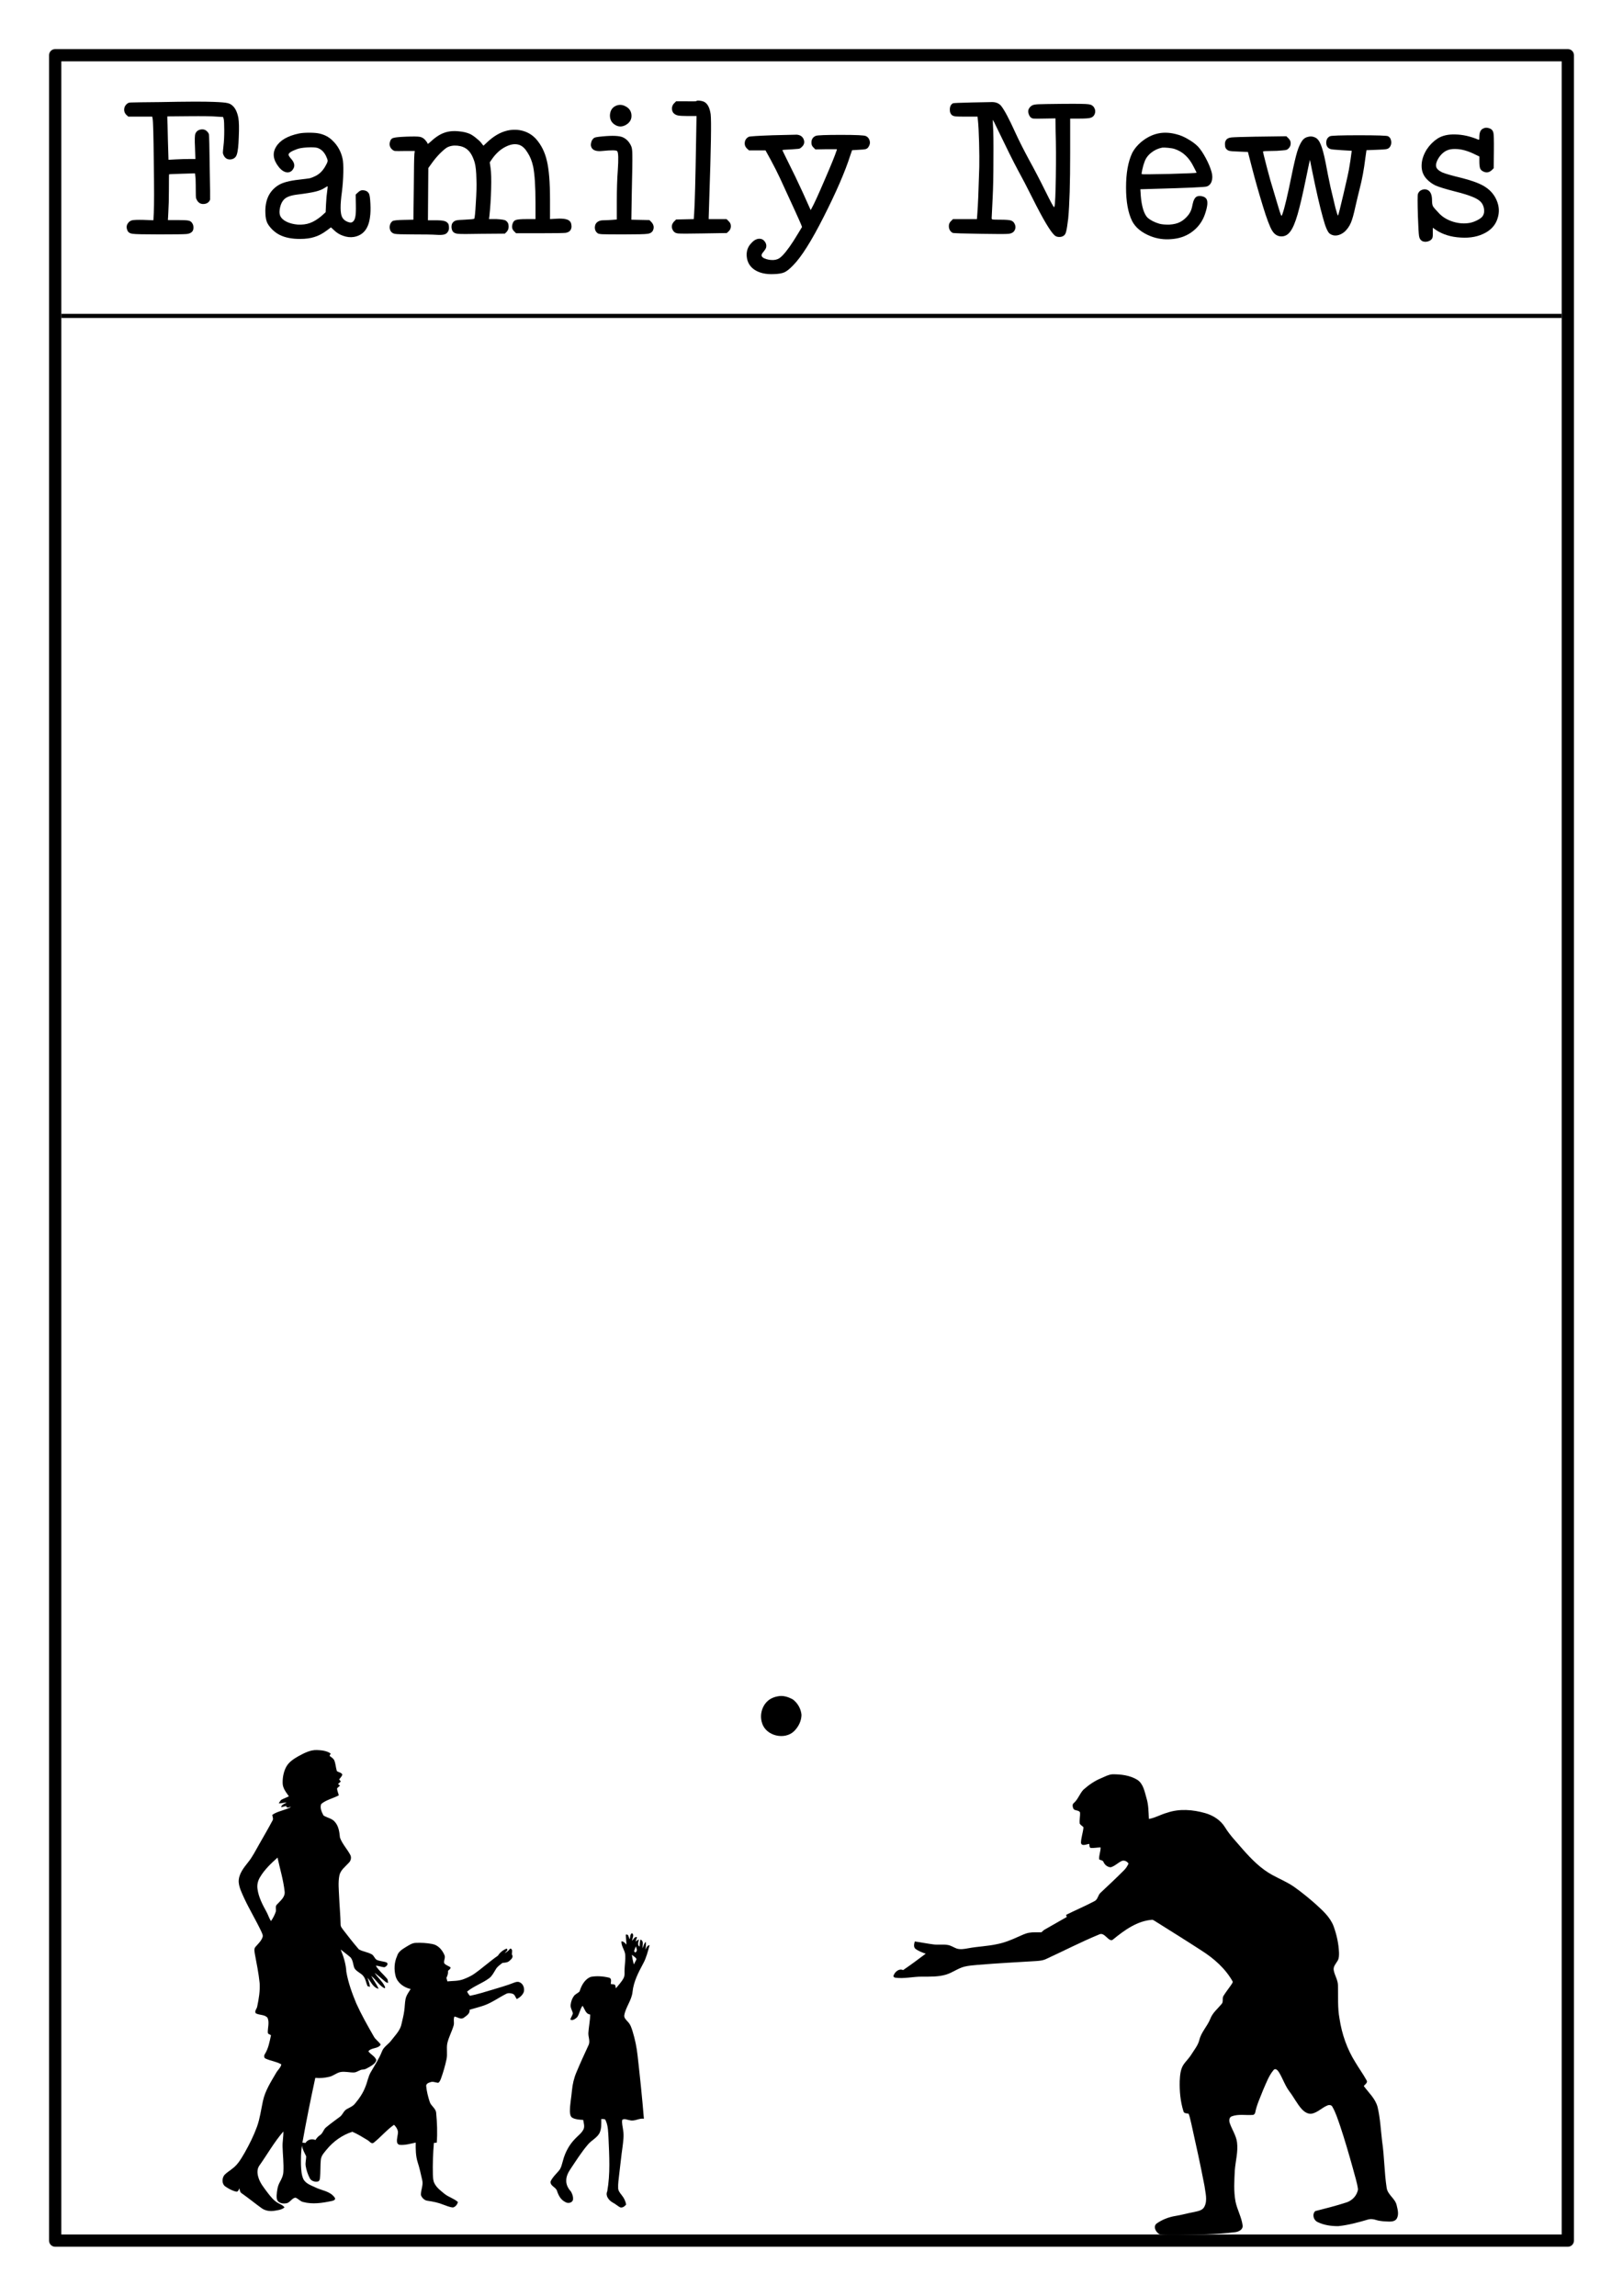 <?xml version="1.0" encoding="UTF-8" standalone="no"?>
<!-- Created with Inkscape (https://www.inkscape.org/) -->
<!-- ClipArt by Arvin61r58 (https://openclipart.org/user-detail/Arvin61r58) -->
<!-- ClipArt by GDJ (https://openclipart.org/user-detail/GDJ) -->
<!-- ClipArt from (https://pixabay.com/) -->
<svg
   xmlns:dc="http://purl.org/dc/elements/1.1/"
   xmlns:cc="http://creativecommons.org/ns#"
   xmlns:rdf="http://www.w3.org/1999/02/22-rdf-syntax-ns#"
   xmlns:svg="http://www.w3.org/2000/svg"
   xmlns="http://www.w3.org/2000/svg"
   width="210mm"
   height="297mm"
   viewBox="0 0 210 297"
   version="1.1"
   id="svg8">
  <title
     id="title4547">Family News (A4 size)</title>
  <defs
     id="defs2" />
  <g
     id="layer1">
    <title
       id="title5215">Family News  --  by Arvin61r58</title>
    <rect
       style="opacity:1;fill:none;fill-opacity:1;stroke:#000000;stroke-width:1.587;stroke-linecap:round;stroke-linejoin:round;stroke-miterlimit:4;stroke-dasharray:none;stroke-opacity:1"
       id="rect4485"
       width="195.72"
       height="282.715"
       x="7.14"
       y="7.143" />
    <g
       id="g10"
       transform="matrix(0.112,0,0,0.112,24.657,214.775)"
       style="stroke-width:2.358">
      <path
         d="m 678.49,41.7 c 5.93,-1.3 12.08,0.72 17.26,3.56 5.6,4.13 9.38,10.81 10.03,17.75 -0.05,6.95 -3.33,13.67 -8.17,18.57 -10.81,11.15 -33.06,6 -37.38,-9.09 -3.33,-9.92 0.45,-22.14 9.53,-27.65 2.68,-1.56 5.65,-2.64 8.73,-3.14 z"
         id="path2"
         style="stroke-width:2.358" />
      <path
         d="m 124.69,110.8 c 6.6,-3.52 13.59,-7.33 21.32,-7.03 5.44,0.18 11.28,0.81 15.86,4.02 -0.33,0.67 -0.98,2 -1.31,2.66 1.8,1.5 4.03,2.66 5.24,4.73 1.87,4.06 1.88,8.64 3.21,12.85 1.99,1.54 5.19,1.54 6.35,4.06 -0.61,2.21 -2.39,3.77 -3.69,5.57 0.48,0.6 1.43,1.82 1.9,2.43 -1.06,0.98 -2.14,1.95 -3.22,2.92 0.58,0.48 1.74,1.44 2.33,1.93 -1.15,1.01 -2.45,1.87 -3.41,3.07 0.02,2.82 1.42,5.34 1.96,8.06 -6.59,3.59 -14.43,5.07 -20.26,9.96 -1.81,4.3 0.51,9.49 2.64,13.34 4.28,2.75 10.03,3.33 13.3,7.61 4.3,4.96 5.03,11.64 5.68,17.88 2.66,7.51 8.51,13.34 12.11,20.38 1.31,2.9 0.44,6.49 -1.82,8.67 -4.09,4.55 -9.69,8.45 -10.98,14.82 -1.57,8 -0.63,16.2 -0.29,24.28 0.5,11.05 1.54,22.08 1.76,33.14 0.22,1.87 1.59,3.31 2.59,4.84 5.99,7.79 12.03,15.56 18.46,22.99 4.65,2.66 10.26,3.09 14.92,5.76 2.55,1.45 3.19,4.79 5.66,6.32 3.68,1.79 7.98,1.58 11.71,3.18 2.32,1.97 -0.8,4.81 -2.79,5.39 -3.37,-0.16 -6.51,-1.74 -9.91,-1.74 3.4,5.53 8.51,9.66 12.66,14.58 1.41,1.37 1.21,3.46 1.53,5.25 -2.37,-0.14 -3.87,-2.06 -5.6,-3.4 -3.31,-2.74 -6.5,-5.64 -9.96,-8.19 3.37,5.29 8.5,9.29 11.37,14.94 0.45,0.97 1.45,2.19 0,2.83 -6.35,-3.23 -9.76,-10.02 -15.36,-14.24 2.79,4.99 6.22,9.63 8.63,14.84 -6.49,-1.18 -8.89,-8.28 -12.88,-12.69 1.11,3.44 2.54,6.82 2.84,10.47 -0.7,-0.2 -2.1,-0.59 -2.79,-0.79 -1.67,-3.69 -2.09,-7.95 -4.56,-11.27 -2.82,-3.93 -8.08,-5.31 -10.59,-9.51 -1.66,-4.08 -1.51,-8.95 -4.5,-12.45 -3.66,-3.21 -7.64,-6.03 -11.4,-9.12 3.4,8.24 6.1,16.85 6.56,25.82 2.19,12.63 6.64,24.81 11.55,36.62 5.9,12.99 12.94,25.43 20.04,37.79 1.93,3.86 5.91,6.01 8.11,9.67 -3.11,5.06 -10.64,3.12 -14.26,7.67 2.63,3.8 7.64,5.63 9.22,10.16 -0.78,3.67 -4.3,5.65 -7.22,7.49 -2.69,1.4 -5.32,3.47 -8.49,3.45 -3.59,0.09 -6.31,3.12 -9.92,3.35 -5.32,0.24 -10.66,-1.47 -15.97,-0.43 -4.61,0.97 -8.18,4.48 -12.79,5.47 -5.27,1.22 -10.74,1.82 -16.13,1.22 -5.38,24.87 -10.45,49.81 -14.9,74.87 0.9,0.08 2.69,0.23 3.59,0.31 2.32,-3.94 7.42,-5.21 11.5,-3.42 1.38,-2.19 3.07,-4.17 5.25,-5.59 3.37,-2.13 3.91,-6.56 6.97,-8.98 5.14,-4.32 10.6,-8.22 15.98,-12.23 3.34,-2.37 4.33,-6.96 8.05,-8.9 3.37,-1.86 7.1,-3.34 9.54,-6.46 4.84,-5.75 9.19,-12.09 11.83,-19.17 2.45,-5.68 3.23,-12 6.46,-17.35 4.49,-7.7 9.4,-15.19 12.7,-23.51 2,-5.62 7.68,-8.35 10.99,-13.03 4.52,-5.92 10.34,-11.49 11.73,-19.12 1.07,-4.92 2.43,-9.78 3.06,-14.79 0.68,-4.48 0.61,-9.04 1.48,-13.49 0.84,-4.41 3.64,-8.04 5.92,-11.78 -7.62,-1.66 -15.12,-6.89 -17.32,-14.69 -2.05,-7.73 -1.66,-16.13 1.68,-23.45 1.29,-4.91 5.84,-7.66 9.85,-10.17 3.63,-2.1 7.22,-4.81 11.58,-4.97 6.4,-0.29 12.86,0.09 19.15,1.29 6.73,1.14 11.64,6.87 14.15,12.89 1.41,3.05 -1.19,6.26 -0.31,9.31 1.82,2.41 5.04,3.02 7.33,4.86 0.12,1.84 -1.85,2.66 -2.88,3.86 0.16,2.86 -0.53,5.67 -1.91,8.18 0.35,1.36 0.73,2.71 1.13,4.07 6.1,-0.59 12.4,-0.27 18.25,-2.38 4.37,-1.59 8.63,-3.58 12.52,-6.15 9.51,-6.69 18.15,-14.55 27.67,-21.22 2.26,-3.68 5.96,-6.51 9.91,-8.08 2.8,1.45 -1.25,3.86 -2.25,5.3 2.3,-1.2 4.39,-2.76 6,-4.82 0.96,-1.45 2.52,0.41 2.64,1.54 0.02,1.57 -0.17,3.13 -0.26,4.7 2.26,2.93 -0.68,5.65 -2.86,7.47 -2.16,1.99 -5.24,2 -7.98,2.3 -2.71,2.11 -5.72,4.06 -7.54,7.07 -2.28,3.66 -4.19,7.73 -7.64,10.48 -8.07,6.03 -17.97,9.22 -25.75,15.63 0.9,1.74 1.99,3.39 3.35,4.82 8.58,-1.67 16.91,-4.38 25.3,-6.83 8.48,-2.68 17.13,-4.91 25.39,-8.25 2.04,-0.75 4.34,-1.59 6.48,-0.64 4.32,1.58 6.14,6.93 5.09,11.15 -1.37,3.79 -4.65,6.52 -8.13,8.35 -1.68,-2.04 -2.18,-5.42 -5.04,-6.17 -2.4,-0.82 -5.17,-1.03 -7.45,0.24 -8.38,4.24 -16.05,9.93 -24.94,13.15 -5.62,1.99 -11.43,3.4 -17.15,5.08 0.8,4.37 -3.55,6.94 -6.54,9.18 -3.6,2.66 -7.29,-0.76 -10.9,-1.32 -1.61,3.23 0.09,7.04 -0.98,10.45 -2.01,6.96 -5.68,13.37 -7.27,20.47 -1.22,6.15 0.43,12.48 -0.96,18.61 -1.61,7.53 -3.77,14.95 -6.38,22.2 -0.77,1.76 -1.38,3.9 -3.24,4.83 -3.02,-0.25 -5.98,-1.89 -9,-0.71 -2.13,0.58 -5.18,1.89 -4.8,4.6 0.57,6.15 2.13,12.21 4.04,18.09 1.47,4.82 6.99,7.39 7.45,12.66 1.05,11.43 1.6,23.02 0.67,34.46 -0.83,0.1 -2.47,0.28 -3.29,0.37 -1.02,12.11 -1.47,24.28 -1.18,36.43 0.17,3.47 0.19,7.13 1.86,10.28 2.58,5.1 7.32,8.56 11.63,12.1 4.76,3.82 10.99,5.33 15.51,9.48 -0.86,2.8 -2.77,5.45 -5.73,6.22 -3.89,-0.23 -7.47,-1.95 -11.1,-3.19 -5.75,-2.36 -11.88,-3.62 -18.01,-4.5 -3.65,-0.25 -6.79,-3.29 -7.98,-6.61 -0.25,-5.74 2.92,-11.31 1.57,-17.04 -1.63,-7 -3.06,-14.05 -5.31,-20.89 -2.33,-7.33 -2.38,-15.09 -2.25,-22.7 -6.01,1.23 -12.05,3.12 -18.25,2.62 -1.58,-0.06 -2.99,-1.28 -3.28,-2.83 -0.82,-4.31 1.29,-8.51 0.96,-12.81 -0.61,-2.97 -2.39,-5.48 -4.51,-7.56 -8.6,6.03 -15.32,14.29 -23.54,20.78 -2.69,1.87 -4.74,-1.81 -6.88,-2.95 -5.75,-3.49 -11.51,-7.1 -17.69,-9.76 -11.61,3.66 -22.01,11.1 -29.72,20.53 -2.64,3.31 -5.9,6.57 -6.6,10.93 -0.95,7.57 -0.22,15.26 -1.25,22.83 -0.16,1.41 -0.85,2.93 -2.42,3.18 -3.44,0.71 -7.66,-0.6 -9.28,-3.92 -2.29,-4.43 -3.88,-9.25 -4.69,-14.17 -0.57,-3.69 0.6,-7.33 0.61,-11 -1.9,-4.08 -4.34,-7.97 -4.87,-12.54 -1.27,7.42 -1.26,14.98 -1.15,22.49 0.28,5.58 0.44,11.43 2.87,16.58 2.71,4.86 8.28,6.81 13.05,9.02 7.64,4 17.53,4.37 22.91,11.96 2.04,2.23 -1.3,3.84 -3.22,4.06 -10.8,2.31 -22.23,4.1 -33.08,1.18 -3.5,-0.73 -5.65,-3.95 -8.96,-5.05 -4.17,0.68 -6.07,5.48 -10.12,6.49 -3.41,0.62 -7.39,0.32 -9.98,-2.23 -1.67,-1.88 -1.64,-4.6 -1.58,-6.95 0.32,-5.14 1.04,-10.43 3.55,-15 2.06,-3.77 4.06,-7.75 4.23,-12.13 0.53,-9.66 -0.67,-19.31 -0.95,-28.95 -0.19,-5.91 1.13,-11.74 0.91,-17.64 -10.5,12.14 -18.41,26.22 -27.65,39.3 -2.77,3.77 -2.62,8.83 -1.35,13.14 1.83,6.94 6.56,12.51 10.73,18.17 3.64,4.66 7.37,9.62 12.75,12.37 2.45,1.31 5.2,2.32 6.85,4.71 -3.18,2.84 -7.59,3.18 -11.6,3.89 -5.11,0.81 -10.59,0.09 -14.85,-3 -7.91,-5.69 -15.43,-11.91 -23.42,-17.49 -1.73,-1.22 -1.69,-3.52 -2.21,-5.35 -0.92,1.41 -1.29,3.81 -3.38,3.8 -4.71,-0.93 -9.03,-3.37 -12.95,-6.05 -4.09,-2.86 -3.94,-9.1 -1.3,-12.88 2.85,-3.24 6.7,-5.34 9.96,-8.1 6.21,-4.68 9.97,-11.65 13.85,-18.2 5.42,-9.62 10.37,-19.55 14.15,-29.94 3.44,-9.55 4.65,-19.67 6.82,-29.53 2.5,-11.84 9.2,-22.12 15.19,-32.42 1.87,-3.42 5.28,-5.97 6.08,-9.92 -5.54,-3.31 -12.15,-3.9 -17.93,-6.59 -2.3,-0.71 -2.27,-3.55 -1.14,-5.24 4.13,-6.56 5.51,-14.38 7.11,-21.84 -1.17,-1.02 -3.66,-1.18 -3.68,-3.12 -0.18,-5.62 2.06,-11.62 -0.31,-17 -3.33,-4.1 -9.49,-2.76 -13.68,-5.31 -1.63,-2.63 1.37,-5.11 1.76,-7.73 1.84,-8.86 3.39,-17.94 2.81,-27.02 -1.14,-11.4 -3.49,-22.63 -5.57,-33.89 -0.35,-2.68 -1.26,-5.99 0.92,-8.17 2.93,-3.4 6.46,-6.56 7.97,-10.91 0.97,-2.36 -0.67,-4.64 -1.46,-6.79 -6.15,-12.95 -13.6,-25.23 -19.67,-38.21 -2.71,-6.08 -5.92,-12.21 -6.4,-18.96 -0.2,-8.86 5.61,-16.04 10.81,-22.6 5.25,-6.43 8.86,-13.95 13,-21.1 5.09,-8.96 10.31,-17.85 15.14,-26.96 1.46,-2.08 0.1,-4.53 -0.18,-6.74 4.86,-3.44 10.85,-4.65 16.34,-6.75 1.72,-0.82 4.38,-0.9 5.03,-3.01 -1.4,1.44 -5.09,2.18 -5.39,-0.57 -1.88,0.59 -3.77,1.1 -5.7,1.47 0.41,-3.17 4.15,-3.81 6.27,-5.57 -3.05,0.22 -6.01,1.26 -9.08,1.11 0.82,-1.36 1.71,-2.68 2.69,-3.92 2.89,-1.66 6.11,-2.66 9.05,-4.23 -3.19,-4.6 -7.15,-9.32 -7.19,-15.22 -0.15,-6.33 1.02,-12.79 3.93,-18.45 3.05,-5.85 8.83,-9.53 14.38,-12.71 M 80.35,250.44 c -2.54,4.05 -3.73,8.91 -3.03,13.67 1.21,9.46 5.74,18.06 10.26,26.31 2.01,3.51 3.04,7.5 5.29,10.89 2.36,-3.28 4.23,-6.91 5.53,-10.73 0.9,-2.82 -1.12,-6.39 1.57,-8.56 3.83,-4.24 9.58,-8.52 8.69,-14.96 -1.45,-13.26 -5.4,-26.07 -8.2,-39.07 -7.46,6.73 -14.94,13.74 -20.11,22.45 z"
         id="path4"
         style="stroke-width:2.358" />
      <path
         d="m 1052.1,136.2 c 4.19,-1.74 8.29,-4.13 12.91,-4.44 9.86,-0.06 20.18,1.14 28.75,6.38 7.03,4.65 8.4,13.71 10.61,21.22 2.39,7.79 2.31,15.94 2.76,23.98 7.33,-1.23 13.8,-5.21 20.94,-7.13 14.2,-4.95 29.81,-3.65 44.06,0.39 9.25,2.64 17.84,8.1 22.95,16.4 5.72,9.41 13.55,17.18 20.6,25.56 9.98,11.34 20.81,22.36 34.22,29.63 8.38,4.57 17.31,8.2 25.15,13.73 8.36,5.91 16.3,12.4 24,19.14 8.35,7.65 17.43,15.41 21.5,26.33 3.54,9.81 5.83,20.15 6.21,30.59 0,3.1 0.07,6.42 -1.61,9.16 -1.93,3.37 -5.2,6.55 -4.52,10.78 1.03,6.08 4.91,11.42 4.93,17.74 0.36,12.83 -0.6,25.79 1.81,38.48 2.68,17.76 8.72,35.07 18.3,50.31 4.15,7.05 9.04,13.66 12.97,20.84 1.67,2.72 -1.92,4.6 -3.23,6.59 5.69,7.76 13.4,14.58 15.91,24.22 3.11,13.05 3.66,26.51 5.27,39.8 2.62,17.77 2.47,35.83 5.23,53.57 1.18,8.18 9.94,12.26 11.58,20.23 1.14,4.81 2.68,10.27 0.26,14.94 -1.59,3.15 -5.49,3.84 -8.69,3.77 -5.23,-0.2 -10.57,-0.28 -15.59,-1.91 -2.76,-0.87 -5.73,-1.31 -8.57,-0.61 -11.38,3.36 -22.95,6.53 -34.79,7.79 -8.12,0.07 -16.58,-1.09 -23.92,-4.7 -4.76,-2.1 -6.74,-8.93 -2.78,-12.69 11.98,-3.08 24.05,-6.06 35.83,-9.94 6.79,-2.03 12.67,-8.24 13.53,-15.34 -1.1,-8.2 -3.85,-16.07 -5.88,-24.06 -4.59,-16.41 -9.32,-32.78 -14.72,-48.95 -2.66,-7.49 -4.96,-15.21 -8.94,-22.13 -1.03,-2.35 -4.01,-2.47 -6.04,-1.47 -6.04,2.51 -10.73,7.69 -17.19,9.26 -4.75,1.16 -9.21,-1.95 -12.26,-5.26 -5.46,-6.13 -9.08,-13.59 -14.03,-20.09 -5.23,-6.88 -7.83,-15.27 -12.34,-22.56 -1.17,-1.84 -3.76,-4.85 -5.91,-2.62 -5.7,6.63 -8.62,15.1 -12.16,22.97 -3.36,8.83 -7.61,17.44 -9.34,26.78 -0.46,1.14 -1.48,2.38 -2.82,2.33 -8,0.61 -16.36,-1.25 -24.07,1.59 -3.25,1.08 -3.41,5.01 -2.46,7.75 2.53,7.55 7.4,14.31 8.43,22.35 1.38,10.77 -1.69,21.37 -2.55,32.04 -0.59,12.02 -1.44,24.2 0.76,36.11 1.89,9.58 7.07,18.25 8.28,27.98 0.42,4.87 -4.89,7.23 -8.94,7.67 -21.71,2.65 -43.63,2.6 -65.46,3.07 -7.1,-0.09 -14.26,0.37 -21.29,-0.66 -4.5,-1.85 -8.37,-9.3 -3.35,-12.7 6.43,-4.44 13.93,-7.31 21.64,-8.53 7.23,-1.18 14.27,-3.24 21.48,-4.55 4.22,-1.02 9.43,-1.68 11.66,-5.97 4,-7.58 1.13,-16.29 0.18,-24.24 -4.59,-23.87 -9.8,-47.62 -15.11,-71.34 -1.04,-3.97 -1.68,-8.07 -3.16,-11.89 -2.15,-0.66 -5.46,-0.12 -6.06,-2.96 -3.51,-11.24 -4.59,-23.15 -4.29,-34.89 0.36,-6.72 0.8,-13.96 4.86,-19.62 2.77,-3.81 6.23,-7.08 8.67,-11.13 3.29,-5.29 7.45,-10.26 9.08,-16.39 2.08,-9.21 9.27,-16.02 12.72,-24.66 2.55,-6.93 8.47,-11.59 13.03,-17.13 2.53,-2.65 0.29,-6.74 2.34,-9.63 2.81,-4.53 6.2,-8.67 9.16,-13.1 0.51,-1.03 1.6,-1.98 1.34,-3.22 -8.41,-15.08 -21.74,-26.73 -36.15,-35.89 -17.09,-11.11 -34.39,-21.87 -51.65,-32.71 -1.61,-0.97 -3.13,-2.12 -4.88,-2.78 -17.44,1.16 -32.14,11.85 -45.23,22.52 -2.45,2.65 -5.41,-0.24 -7.34,-2.01 -2.41,-2.13 -5.45,-5.42 -8.95,-3.56 -21.15,8.7 -41.48,19.28 -62.26,28.79 -3.32,1.38 -6.94,1.68 -10.47,1.95 -22.47,1.37 -44.94,2.53 -67.37,4.39 -5.18,0.51 -10.43,0.8 -15.49,2.05 -7.58,1.87 -13.81,6.95 -21.25,9.17 -9.02,2.75 -18.56,2.38 -27.88,2.42 -10.35,-0.12 -20.66,2.66 -31.01,1.18 -1.16,-0.2 -2.41,-1.31 -1.81,-2.59 1.65,-4.25 6.18,-8.33 11,-6.17 8.88,-6.06 17.53,-12.46 26.1,-18.96 -4.12,-1.39 -8.29,-2.96 -11.81,-5.54 -2.53,-2.13 -1.56,-5.8 -0.83,-8.55 7.16,0.98 14.24,2.46 21.41,3.36 5.62,0.81 11.35,-0.35 16.95,0.72 3.64,0.64 6.7,2.85 10.13,4.1 4.24,1.3 8.74,0.46 13.01,-0.3 11.21,-2.14 22.7,-2.36 33.85,-4.87 8.3,-1.61 16.17,-4.83 23.84,-8.32 4.16,-1.74 8.2,-3.95 12.69,-4.76 4.76,-0.83 9.61,-0.49 14.42,-0.56 1.38,-1.37 2.85,-2.67 4.6,-3.58 8.26,-4.66 16.48,-9.37 24.7,-14.1 -0.2,-0.61 -0.6,-1.83 -0.8,-2.44 10.87,-5.44 22.1,-10.15 32.84,-15.85 4,-1.88 3.9,-7.15 7.13,-9.83 9.08,-8.55 18.24,-17.05 27.03,-25.91 2.2,-2.17 3.84,-4.83 5.14,-7.62 -1.59,-2.58 -4.75,-4.14 -7.72,-3.09 -4.5,2.03 -8.01,5.98 -12.83,7.32 -3.66,-0.12 -6.82,-2.65 -8.28,-5.91 -0.7,-2.33 -3.45,-2.04 -5.1,-3.26 -0.37,-4.69 1.8,-9.12 1.66,-13.77 -3.81,0.07 -7.58,0.86 -11.39,0.63 -1.91,-0.72 -1.3,-3.1 -1.74,-4.66 -3.02,0.28 -8.63,3.26 -9.54,-1.18 0.1,-6.13 2.44,-11.96 2.89,-18.05 -1.3,-1.53 -3.23,-2.43 -4.31,-4.13 -0.57,-4.36 0.69,-8.72 0.31,-13.08 -1.4,-2.77 -5.62,-1.6 -7.51,-3.95 -1.03,-2.2 -1.85,-5.5 0.63,-7.07 4.69,-4.27 6.55,-10.67 10.85,-15.22 6.13,-5.41 12.96,-10.2 20.58,-13.29 z"
         id="path6"
         style="stroke-width:2.358" />
      <path
         d="m 507.18,322.28 c 1.04,-2.21 0.23,-5.69 2.7,-6.96 3.28,1.81 0.14,6 0.25,8.87 1.55,-1.89 2.57,-4.77 5.56,-4.5 -0.25,1.82 -0.92,3.52 -1.69,5.17 1.3,-0.85 2.63,-1.66 3.99,-2.41 -0.48,2.74 -2.35,6.46 0.76,8.35 0.27,-2.73 0,-5.58 1.11,-8.15 4.18,1.86 1.93,6.62 2.27,10.14 1.11,-2.56 1.57,-5.58 3.77,-7.5 0.36,2.99 0.09,6 -0.36,8.97 1.24,-1.96 1.87,-5.08 4.76,-5.09 -2.02,7.07 -3.68,14.32 -7.22,20.84 -5.57,10.41 -11.28,21.16 -12.49,33.11 -0.98,9.63 -7.81,17.38 -9.5,26.8 -0.6,3.26 2.29,5.58 4.16,7.82 3.05,3.07 4.28,7.33 5.53,11.35 2.79,9.05 4.65,18.37 5.68,27.78 2.72,24.21 5.29,48.45 7.25,72.73 -5.61,-0.84 -10.72,3.35 -16.32,1.73 -2.83,-0.3 -6.19,-2.39 -8.71,-0.38 -0.72,4.01 0.65,7.98 1.06,11.95 1.12,6.39 0.06,12.87 -0.69,19.25 -1.56,10.62 -2.54,21.31 -3.89,31.96 -0.54,5.29 -1.46,10.6 -1.18,15.95 0.23,3.03 2.25,5.46 4.06,7.76 2.58,3.18 4.56,6.95 5.13,11.05 -1.77,1.89 -4.18,4.05 -6.99,3.05 -3.02,-1.62 -5.52,-4.05 -8.6,-5.56 -4.3,-2.44 -8.61,-7.71 -6.21,-12.83 3.62,-20.29 2.35,-41.07 1.46,-61.54 -0.44,-6.87 -0.32,-14.07 -3.3,-20.44 -0.65,-2.21 -3.35,-1.34 -5.06,-1.62 0.03,5.43 0.37,11.19 -2.01,16.24 -3.03,5.59 -9.19,8.31 -13.22,13.03 -7.62,8.88 -13.84,18.83 -20.34,28.52 -2.62,3.94 -4.95,8.38 -4.88,13.25 -0.21,4.81 2.23,9.26 5.4,12.71 1.73,2.9 2.89,6.48 2.32,9.88 -1.36,3.71 -6.34,4.13 -9.24,2.02 -4.89,-2.47 -7.51,-7.53 -9.12,-12.52 -1.2,-4.52 -8.32,-5.73 -7.41,-11.08 2.07,-4.63 5.93,-8.18 9.2,-11.96 3.09,-3.27 3.79,-7.89 5.05,-12.03 2.48,-9.52 7.32,-18.5 14.28,-25.48 3.22,-3.42 7.27,-6.25 9.4,-10.56 1.68,-3.48 0.25,-7.4 -0.31,-10.99 -4.12,-0.23 -8.46,-0.37 -12.21,-2.29 -2.75,-1.38 -3.02,-4.88 -3.14,-7.58 -0.01,-8.07 1.67,-16.01 2.36,-24.03 0.68,-7.26 2.32,-14.45 5.2,-21.16 4.38,-10.5 9.14,-20.83 13.9,-31.16 2.39,-4.75 -0.57,-9.81 -0.1,-14.73 0.5,-6.94 1.98,-13.79 2.07,-20.75 -5.36,-0.6 -6.21,-6.45 -8.84,-10.1 -3.07,3.96 -3.39,9.32 -6.34,13.32 -2,1.72 -5.14,4.28 -7.79,2.54 0.77,-2.44 2.27,-4.57 2.99,-7.02 -0.68,-3.39 -3.08,-6.44 -2.59,-10.04 0.41,-3.57 1.58,-7.15 3.73,-10.06 1.68,-2.39 4.7,-3.24 6.6,-5.38 2.05,-6.8 6.03,-14.28 13.1,-16.81 6.92,-1.25 14.14,-0.67 20.97,0.96 3.36,0.9 2.01,4.84 1.94,7.33 1.66,0.42 3.78,-0.06 5.11,1.27 0.38,1.21 0.64,2.45 0.77,3.74 3.13,-3.84 6.64,-7.46 8.96,-11.87 1.68,-3.15 0.84,-6.79 1.11,-10.18 0.2,-5.28 1.1,-10.55 0.83,-15.84 -0.06,-5.87 -4.84,-10.48 -4.43,-16.44 2.61,0.07 4.15,2.13 5.81,3.82 -0.17,-3.84 -0.65,-7.65 -0.82,-11.49 3.5,-1.04 3.27,3.2 4.4,5.27 m 5.18,13.8 c 0.29,0.39 0.87,1.16 1.17,1.54 3.35,-1.32 1.69,-4.64 0.83,-7.11 -0.72,1.84 -1.37,3.7 -2,5.57 m -2.56,4.17 c 0.53,3.75 1.25,7.47 2.27,11.13 1.05,-2.09 2.35,-4.07 3.14,-6.28 -1.29,-2.09 -3.55,-3.34 -5.41,-4.85 z"
         id="path8"
         style="stroke-width:2.358" />
    </g>
    <g
       aria-label="Family News"
       style="font-style:normal;font-variant:normal;font-weight:normal;font-stretch:normal;font-size:25.4px;line-height:1.25;font-family:KBYoureJustMyType;-inkscape-font-specification:KBYoureJustMyType;text-align:center;letter-spacing:0px;word-spacing:0px;text-anchor:middle;fill:#000000;fill-opacity:1;stroke:none;stroke-width:0.265"
       id="text4503"
       transform="translate(1.104)">
      <path
         d="m 19.605,13.206 q 5.08,-0.102 6.934,-0.025 1.397,0.051 1.778,0.152 0.406,0.076 0.711,0.381 0.508,0.483 0.711,1.549 0.127,0.762 0.051,2.464 -0.051,1.676 -0.254,2.261 -0.178,0.559 -0.787,0.635 -0.61,0.051 -0.889,-0.483 -0.102,-0.178 -0.127,-0.356 0,-0.203 0.076,-0.889 0.102,-0.838 0.102,-2.032 0,-1.194 -0.076,-1.499 l -0.076,-0.229 -0.864,-0.051 q -0.838,-0.076 -3.607,-0.051 l -2.743,0.025 v 0.279 q 0.025,0.229 0.076,2.794 l 0.076,2.54 0.94,-0.051 q 1.041,-0.051 1.753,-0.051 h 0.787 l -0.051,-1.499 q -0.076,-1.473 0.051,-1.778 0.178,-0.432 0.66,-0.533 0.508,-0.102 0.838,0.229 0.229,0.229 0.254,0.406 0.051,0.279 0.102,4.293 0.076,4.013 0.051,4.14 -0.203,0.508 -0.787,0.559 -0.559,0.051 -0.864,-0.406 -0.127,-0.203 -0.178,-0.381 -0.025,-0.203 -0.025,-0.813 0,-0.864 -0.025,-1.651 l -0.076,-0.711 -1.676,0.051 q -1.676,0.051 -1.676,0.076 -0.025,0 -0.025,2.007 0,1.727 -0.076,2.946 l -0.051,0.965 h 1.321 q 1.067,0 1.372,0.076 0.33,0.076 0.483,0.381 0.127,0.203 0.127,0.508 0,0.305 -0.127,0.483 -0.229,0.305 -0.762,0.356 -0.508,0.051 -3.429,0.051 -0.076,0 -0.178,0 -2.845,0 -3.353,-0.076 -0.508,-0.051 -0.686,-0.406 v -0.025 q -0.229,-0.483 0.025,-0.889 0.229,-0.356 0.584,-0.432 0.356,-0.076 1.448,-0.051 l 1.295,0.051 0.051,-0.965 q 0.076,-1.549 0,-6.604 -0.051,-5.055 -0.152,-5.588 l -0.051,-0.254 h -1.549 -1.549 l -0.279,-0.254 q -0.254,-0.279 -0.254,-0.635 0,-0.381 0.254,-0.66 0.178,-0.178 0.305,-0.229 0.127,-0.051 0.406,-0.051 0.686,-0.025 3.683,-0.051 z"
         style="font-size:25.4px;text-align:center;text-anchor:middle;stroke-width:0.265"
         id="path4505" />
      <path
         d="m 37.576,17.27 q 0.508,-0.102 1.321,-0.102 0.813,0 1.295,0.102 1.067,0.229 1.778,0.965 0.94,0.914 1.245,2.261 0.127,0.508 0.102,1.803 -0.025,1.27 -0.178,2.489 -0.356,2.591 0.025,3.302 0.254,0.483 0.864,0.66 0.305,0.102 0.508,-0.051 0.254,-0.203 0.33,-0.635 0.102,-0.432 0.076,-1.575 l -0.025,-1.321 0.305,-0.279 q 0.279,-0.279 0.559,-0.279 0.635,0 0.864,0.457 0.127,0.254 0.178,1.295 0.051,1.041 -0.051,1.702 -0.279,2.286 -2.108,2.591 -0.66,0.102 -1.372,-0.152 -0.686,-0.229 -1.219,-0.762 l -0.356,-0.33 -0.508,0.381 q -0.838,0.635 -1.626,0.864 -0.762,0.254 -1.88,0.254 -1.6,0 -2.642,-0.533 -0.457,-0.229 -0.914,-0.66 -0.457,-0.457 -0.66,-0.864 -0.229,-0.457 -0.254,-1.27 -0.102,-2.489 1.651,-3.607 0.813,-0.533 2.718,-0.737 1.092,-0.127 1.372,-0.178 0.305,-0.076 0.711,-0.279 0.864,-0.406 1.397,-1.448 0.229,-0.406 0.203,-0.559 0,-0.152 -0.203,-0.584 -0.406,-0.838 -1.143,-1.067 -0.406,-0.102 -1.321,-0.051 -0.889,0.051 -1.321,0.229 -1.067,0.381 -1.067,0.711 0,0.152 0.356,0.559 0.533,0.61 0.33,1.118 -0.279,0.635 -0.864,0.61 -0.584,-0.051 -1.118,-0.737 -1.067,-1.372 -0.305,-2.591 0.762,-1.245 2.946,-1.702 z m 3.658,7.442 q 0.076,-0.584 0.051,-0.61 -0.025,-0.025 -0.381,0.203 -0.457,0.305 -1.194,0.483 -0.711,0.178 -2.337,0.381 -1.27,0.152 -1.727,0.635 -0.356,0.356 -0.508,1.016 -0.152,0.66 0,1.067 0.203,0.483 0.813,0.787 0.61,0.305 1.448,0.381 0.914,0.051 1.6,-0.203 0.711,-0.254 1.499,-0.914 l 0.533,-0.483 0.051,-1.067 q 0.051,-1.041 0.152,-1.676 z"
         style="font-size:25.4px;text-align:center;text-anchor:middle;stroke-width:0.265"
         id="path4507" />
      <path
         d="m 64.55,16.889 q 1.067,-0.229 2.032,0.051 0.965,0.279 1.651,1.016 1.041,1.168 1.422,2.845 0.406,1.676 0.406,4.978 v 2.565 l 0.864,-0.051 q 1.346,-0.076 1.702,0.33 0.178,0.178 0.203,0.508 0.051,0.305 -0.076,0.559 -0.178,0.356 -0.66,0.432 -0.483,0.051 -3.175,0.051 h -3.251 l -0.254,-0.254 q -0.432,-0.406 -0.152,-1.092 0.127,-0.305 0.432,-0.381 0.33,-0.102 1.295,-0.102 h 1.194 v -2.083 q 0,-3.2 -0.305,-4.724 -0.229,-1.041 -0.711,-1.778 -0.457,-0.762 -1.016,-0.991 -0.787,-0.305 -1.803,0.203 -0.991,0.483 -1.753,1.549 l -0.33,0.483 0.102,0.711 q 0.127,0.813 0.076,2.743 -0.051,1.905 -0.229,3.531 l -0.051,0.356 h 0.991 q 0.991,0.051 1.194,0.203 0.356,0.254 0.356,0.711 0.025,0.457 -0.279,0.762 l -0.203,0.203 -3.073,0.025 q -2.489,0.051 -2.997,0 -0.508,-0.051 -0.686,-0.33 -0.127,-0.203 -0.152,-0.533 0,-0.356 0.127,-0.533 0.178,-0.254 0.457,-0.33 0.279,-0.076 1.143,-0.102 1.143,-0.051 1.219,-0.127 0.102,-0.178 0.203,-2.057 0.127,-1.905 0.076,-3.023 -0.025,-1.499 -0.229,-2.21 -0.356,-1.168 -0.94,-1.651 -0.508,-0.432 -1.295,-0.508 -0.787,-0.076 -1.372,0.254 -0.356,0.229 -0.94,0.813 -0.559,0.584 -0.991,1.194 l -0.457,0.635 -0.025,3.378 -0.025,3.378 h 1.016 q 0.813,0 1.118,0.102 0.305,0.076 0.483,0.33 0.102,0.152 0.102,0.483 0.025,0.305 -0.102,0.508 -0.152,0.305 -0.483,0.406 -0.33,0.102 -1.067,0.051 -0.686,-0.051 -3.099,-0.051 -1.854,0 -2.261,-0.076 -0.381,-0.076 -0.559,-0.406 -0.152,-0.33 -0.076,-0.686 0.076,-0.356 0.356,-0.559 0.203,-0.127 1.448,-0.152 l 1.245,-0.025 0.051,-4.064 q 0.025,-3.912 0.076,-4.445 l 0.051,-0.381 h -1.168 q -1.194,0.025 -1.397,0 -0.203,-0.025 -0.432,-0.254 -0.406,-0.432 -0.178,-1.041 0.102,-0.33 0.457,-0.406 0.381,-0.102 1.626,-0.152 1.372,-0.051 1.753,0.025 0.406,0.076 0.711,0.432 0.279,0.33 0.279,0.432 0,0.127 0.305,-0.152 0.965,-0.914 1.803,-1.219 0.864,-0.33 1.981,-0.203 0.838,0.076 1.448,0.356 0.432,0.229 0.864,0.61 0.457,0.356 0.686,0.711 l 0.152,0.178 0.406,-0.381 q 1.321,-1.27 2.692,-1.575 z"
         style="font-size:25.4px;text-align:center;text-anchor:middle;stroke-width:0.265"
         id="path4509" />
      <path
         d="m 78.581,13.689 q 0.635,-0.279 1.27,0.076 0.635,0.33 0.737,0.991 0.127,0.889 -0.66,1.372 -0.787,0.483 -1.524,-0.025 -0.635,-0.432 -0.584,-1.27 0.076,-0.838 0.762,-1.143 z m -1.778,3.962 q 2.032,-0.203 2.718,0.127 0.686,0.33 1.041,1.118 0.152,0.305 0.152,1.143 0.025,0.838 -0.076,5.156 l -0.051,3.226 1.168,0.025 1.168,0.025 0.279,0.279 q 0.457,0.533 0.152,1.118 -0.203,0.33 -0.686,0.381 -0.483,0.076 -3.073,0.076 -2.286,0 -2.769,-0.025 -0.457,-0.025 -0.61,-0.127 -0.356,-0.279 -0.356,-0.762 0.025,-0.508 0.406,-0.737 0.254,-0.178 0.737,-0.178 0.432,0 1.092,-0.051 l 0.61,-0.051 v -2.337 q 0,-2.311 0.127,-4.013 0.152,-2.235 -0.076,-2.489 -0.152,-0.203 -1.93,-0.025 -0.991,0.102 -1.321,-0.33 -0.229,-0.305 -0.127,-0.711 0.076,-0.432 0.406,-0.66 0.178,-0.102 1.016,-0.178 z"
         style="font-size:25.4px;text-align:center;text-anchor:middle;stroke-width:0.265"
         id="path4511" />
      <path
         d="m 88.995,13.079 q 0.076,-0.102 0.457,-0.051 0.406,0.051 0.61,0.178 0.61,0.356 0.787,1.575 0.152,1.295 -0.178,10.871 -0.076,2.083 -0.076,2.464 v 0.229 h 1.168 1.143 l 0.279,0.279 q 0.279,0.254 0.279,0.635 0,0.381 -0.254,0.635 l -0.279,0.254 -3.175,0.051 q -2.667,0.051 -3.15,0 -0.457,-0.051 -0.66,-0.432 -0.305,-0.584 0.152,-1.092 l 0.279,-0.279 1.143,-0.025 1.143,-0.025 0.051,-0.737 q 0.127,-1.829 0.254,-9.652 l 0.051,-2.946 h -1.092 q -0.965,0 -1.321,-0.076 -0.356,-0.076 -0.584,-0.33 -0.203,-0.254 -0.178,-0.66 0.051,-0.381 0.305,-0.61 l 0.229,-0.229 h 1.295 q 1.27,0.025 1.321,-0.025 z"
         style="font-size:25.4px;text-align:center;text-anchor:middle;stroke-width:0.265"
         id="path4513" />
      <path
         d="m 98.812,17.499 q 2.972,-0.076 3.175,-0.076 0.66,0.051 0.889,0.584 0.254,0.61 -0.305,1.067 -0.152,0.152 -0.356,0.178 -0.203,0.025 -0.965,0.076 -1.092,0.051 -1.118,0.076 -0.025,0.025 0.787,1.651 0.838,1.651 1.854,3.861 l 1.016,2.261 0.127,-0.229 q 0.457,-0.813 1.676,-3.658 1.245,-2.87 1.549,-3.81 l 0.051,-0.178 h -1.397 l -1.397,0.025 -0.254,-0.254 q -0.254,-0.229 -0.254,-0.584 -0.025,-0.66 0.559,-0.914 0.33,-0.127 3.251,-0.127 2.946,0 3.226,0.152 0.356,0.152 0.483,0.559 0.127,0.381 -0.076,0.737 -0.127,0.279 -0.381,0.381 -0.254,0.076 -0.965,0.102 l -0.838,0.051 -0.229,0.66 q -1.016,3.175 -3.454,7.976 -2.362,4.674 -3.962,6.274 -0.66,0.686 -1.118,0.889 -0.457,0.203 -1.346,0.229 -1.549,0.076 -2.515,-0.559 -0.94,-0.635 -1.016,-1.803 -0.051,-0.965 0.584,-1.626 0.508,-0.584 1.067,-0.584 0.432,0 0.686,0.356 0.279,0.356 0.178,0.787 -0.076,0.229 -0.33,0.533 -0.279,0.305 -0.254,0.483 0.025,0.305 0.635,0.483 0.61,0.178 1.168,0.076 0.305,-0.076 0.457,-0.178 0.152,-0.076 0.457,-0.381 0.838,-0.889 1.93,-2.718 l 0.584,-0.965 -0.127,-0.33 q -0.229,-0.584 -2.718,-5.969 -0.508,-1.092 -1.194,-2.362 l -0.686,-1.245 h -1.067 -1.067 l -0.279,-0.254 q -0.279,-0.279 -0.279,-0.635 0,-0.584 0.508,-0.864 0.178,-0.102 3.048,-0.203 z"
         style="font-size:25.4px;text-align:center;text-anchor:middle;stroke-width:0.265"
         id="path4515" />
      <path
         d="m 124.563,13.257 q 1.905,-0.025 2.616,-0.051 0.813,-0.025 1.245,0.483 0.635,0.787 1.854,3.48 0.66,1.448 1.753,3.48 1.067,1.93 2.159,4.14 0.991,2.007 1.092,2.007 0.025,0 0.051,-0.076 0.127,-0.457 0.178,-3.861 0.051,-3.404 -0.025,-5.842 l -0.025,-1.702 -1.499,0.025 q -1.118,0.025 -1.346,0 -0.203,-0.025 -0.356,-0.152 -0.203,-0.203 -0.279,-0.508 -0.102,-0.305 0.025,-0.584 0.152,-0.305 0.483,-0.483 0.229,-0.102 0.787,-0.127 0.559,-0.025 3.048,-0.051 0.025,0 0.178,0 2.743,-0.025 3.226,0.051 0.508,0.051 0.737,0.432 0.254,0.432 0.051,0.889 -0.152,0.33 -0.508,0.432 -0.33,0.102 -1.397,0.102 h -1.245 v 4.521 q 0,5.74 -0.254,8.407 -0.152,1.245 -0.254,1.626 -0.076,0.381 -0.279,0.559 -0.254,0.203 -0.61,0.203 -0.356,0 -0.584,-0.178 -0.813,-0.686 -2.87,-4.801 -1.118,-2.235 -1.905,-3.658 -0.914,-1.702 -2.667,-5.359 -0.559,-1.168 -0.584,-1.168 v 0.254 q 0,0.229 0.025,0.584 0.076,1.092 0.051,4.267 0,3.15 -0.102,5.055 -0.127,2.489 -0.127,2.591 0,0.127 0.152,0.152 0.152,0.025 1.016,0.025 0.991,0 1.321,0.102 0.33,0.102 0.483,0.432 0.229,0.457 -0.025,0.889 -0.229,0.356 -0.762,0.406 -0.533,0.051 -3.48,0 -3.581,-0.051 -3.759,-0.127 -0.483,-0.279 -0.483,-0.889 0,-0.356 0.254,-0.61 l 0.279,-0.279 h 1.549 1.549 l 0.051,-0.66 q 0.127,-1.575 0.254,-6.096 0.025,-1.245 -0.025,-3.175 -0.051,-1.956 -0.152,-2.87 l -0.051,-0.457 h -1.499 q -1.041,0 -1.321,-0.025 -0.254,-0.025 -0.432,-0.127 -0.356,-0.254 -0.33,-0.813 0.025,-0.559 0.406,-0.762 0.127,-0.051 2.362,-0.102 z"
         style="font-size:25.4px;text-align:center;text-anchor:middle;stroke-width:0.265"
         id="path4517" />
      <path
         d="m 148.987,17.219 q 1.016,-0.152 2.134,0.152 0.737,0.178 1.499,0.635 0.762,0.432 1.27,0.94 0.483,0.508 1.016,1.499 0.533,0.991 0.762,1.829 0.178,0.66 0,1.194 -0.178,0.508 -0.635,0.66 -0.381,0.127 -6.858,0.305 l -1.727,0.051 0.051,0.813 q 0.076,0.991 0.305,1.778 0.254,0.787 0.584,1.092 0.584,0.508 1.549,0.787 0.533,0.127 1.295,0.102 0.787,-0.051 1.295,-0.305 0.432,-0.203 0.838,-0.61 0.406,-0.406 0.584,-0.813 0.152,-0.305 0.254,-0.889 0.178,-0.838 0.559,-1.016 0.305,-0.127 0.686,-0.025 0.381,0.076 0.559,0.356 0.279,0.483 -0.152,1.803 -0.508,1.626 -1.905,2.565 -1.067,0.711 -2.489,0.813 -1.397,0.127 -2.692,-0.381 -1.727,-0.686 -2.388,-1.956 -0.787,-1.6 -0.787,-4.343 0,-2.769 0.787,-4.445 0.483,-0.94 1.473,-1.676 1.016,-0.737 2.134,-0.914 z m 1.905,2.057 q -0.305,-0.102 -0.838,-0.152 -0.533,-0.051 -0.787,-0.025 -0.787,0.152 -1.422,0.66 -0.635,0.508 -0.864,1.194 -0.152,0.381 -0.279,0.965 -0.127,0.559 -0.076,0.61 0.025,0.051 3.531,-0.025 3.505,-0.102 3.556,-0.152 0.025,-0.025 -0.406,-0.838 -0.864,-1.727 -2.413,-2.235 z"
         style="font-size:25.4px;text-align:center;text-anchor:middle;stroke-width:0.265"
         id="path4519" />
      <path
         d="m 170.979,17.626 q 0.229,-0.127 3.759,-0.127 3.556,0 3.759,0.127 0.305,0.152 0.381,0.533 0.102,0.381 -0.076,0.737 -0.152,0.305 -0.457,0.381 -0.279,0.076 -1.346,0.102 l -1.295,0.051 -0.152,1.067 q -0.254,2.108 -0.737,3.962 -0.203,0.787 -0.559,2.337 -0.305,1.422 -0.584,2.057 -0.279,0.635 -0.787,1.118 -0.483,0.406 -0.991,0.483 -0.508,0.076 -0.914,-0.203 -0.432,-0.279 -0.914,-2.108 -0.584,-2.057 -1.422,-6.198 l -0.254,-1.27 q -0.025,0.025 -0.508,2.388 -0.635,3.099 -1.092,4.674 -0.457,1.575 -0.94,2.21 -0.457,0.635 -1.143,0.635 -0.762,0 -1.219,-0.762 -0.457,-0.762 -1.194,-3.175 -0.787,-2.565 -1.397,-4.928 l -0.533,-2.057 -1.194,-0.051 q -0.94,-0.025 -1.245,-0.102 -0.305,-0.102 -0.457,-0.381 -0.076,-0.178 -0.076,-0.483 0,-0.33 0.127,-0.483 v -0.025 q 0.203,-0.305 0.711,-0.356 0.483,-0.051 3.251,-0.102 0.127,0 0.203,0 l 3.658,-0.051 0.279,0.279 q 0.279,0.279 0.279,0.635 0,0.356 -0.229,0.61 -0.152,0.178 -0.305,0.229 -0.127,0.051 -0.508,0.076 -0.66,0.076 -1.549,0.076 -0.991,0 -0.991,0.076 0,0.127 0.508,2.083 0.508,1.93 0.737,2.616 0.508,1.676 0.635,2.134 0.356,1.219 0.457,1.397 0.051,0.127 0.127,0 0,-0.051 0.051,-0.152 0.406,-1.143 1.168,-4.902 0.457,-2.235 0.737,-3.15 0.279,-0.914 0.66,-1.448 0.279,-0.381 0.737,-0.483 0.483,-0.127 0.914,0.076 0.457,0.203 0.737,0.914 0.305,0.711 0.635,2.362 0.279,1.524 0.635,3.175 0.381,1.626 0.635,2.667 0.279,1.041 0.33,0.991 0.076,-0.076 0.711,-2.794 0.178,-0.737 0.508,-2.21 0.178,-0.737 0.381,-2.083 l 0.178,-1.295 -1.27,-0.076 q -1.295,-0.076 -1.499,-0.152 -0.508,-0.178 -0.533,-0.787 0,-0.635 0.483,-0.864 z"
         style="font-size:25.4px;text-align:center;text-anchor:middle;stroke-width:0.265"
         id="path4521" />
      <path
         d="m 190.741,16.66 q 0.381,-0.229 0.813,-0.076 0.457,0.127 0.559,0.559 0.102,0.254 0.076,2.438 l -0.025,2.184 -0.229,0.229 q -0.508,0.483 -1.092,0.203 -0.305,-0.127 -0.432,-0.406 -0.102,-0.305 -0.102,-0.889 v -0.66 l -0.483,-0.229 q -1.448,-0.737 -2.616,-0.737 -0.66,-0.025 -1.143,0.203 -0.66,0.33 -1.092,1.067 -0.406,0.711 -0.203,1.168 0.178,0.33 0.787,0.61 0.635,0.254 2.311,0.66 1.956,0.483 2.946,1.041 1.219,0.686 1.727,1.88 0.508,1.168 0.127,2.337 -0.356,1.168 -1.499,1.829 -1.372,0.787 -3.277,0.66 -1.905,-0.102 -3.251,-1.016 l -0.356,-0.254 v 0.584 q 0.025,0.584 -0.076,0.787 -0.178,0.305 -0.584,0.406 -0.381,0.102 -0.711,-0.051 -0.33,-0.178 -0.406,-0.635 -0.076,-0.457 -0.152,-2.616 -0.076,-2.616 0,-2.845 0.152,-0.406 0.533,-0.533 0.381,-0.152 0.737,0.025 0.559,0.279 0.559,1.346 0,0.533 0.127,0.762 0.127,0.229 0.838,0.965 0.711,0.711 1.803,1.041 1.118,0.33 2.159,0.127 0.483,-0.102 0.965,-0.356 0.483,-0.254 0.66,-0.508 0.254,-0.381 0.178,-0.914 -0.076,-0.559 -0.432,-0.94 -0.381,-0.381 -1.118,-0.66 -0.711,-0.305 -2.337,-0.711 -1.676,-0.432 -2.388,-0.737 -0.686,-0.33 -1.194,-0.889 -0.635,-0.711 -0.61,-1.727 0.025,-1.041 0.686,-2.083 0.559,-0.838 1.372,-1.372 0.914,-0.584 2.311,-0.533 1.422,0.025 2.946,0.66 0.102,0.051 0.127,0 0.025,-0.076 0.025,-0.33 0,-0.813 0.432,-1.067 z"
         style="font-size:25.4px;text-align:center;text-anchor:middle;stroke-width:0.265"
         id="path4523" />
    </g>
    <path
       style="fill:none;stroke:#000000;stroke-width:0.529;stroke-linecap:butt;stroke-linejoin:miter;stroke-opacity:1"
       d="M 7.934,40.868 H 202.066"
       id="path4526" />
  </g>
</svg>
